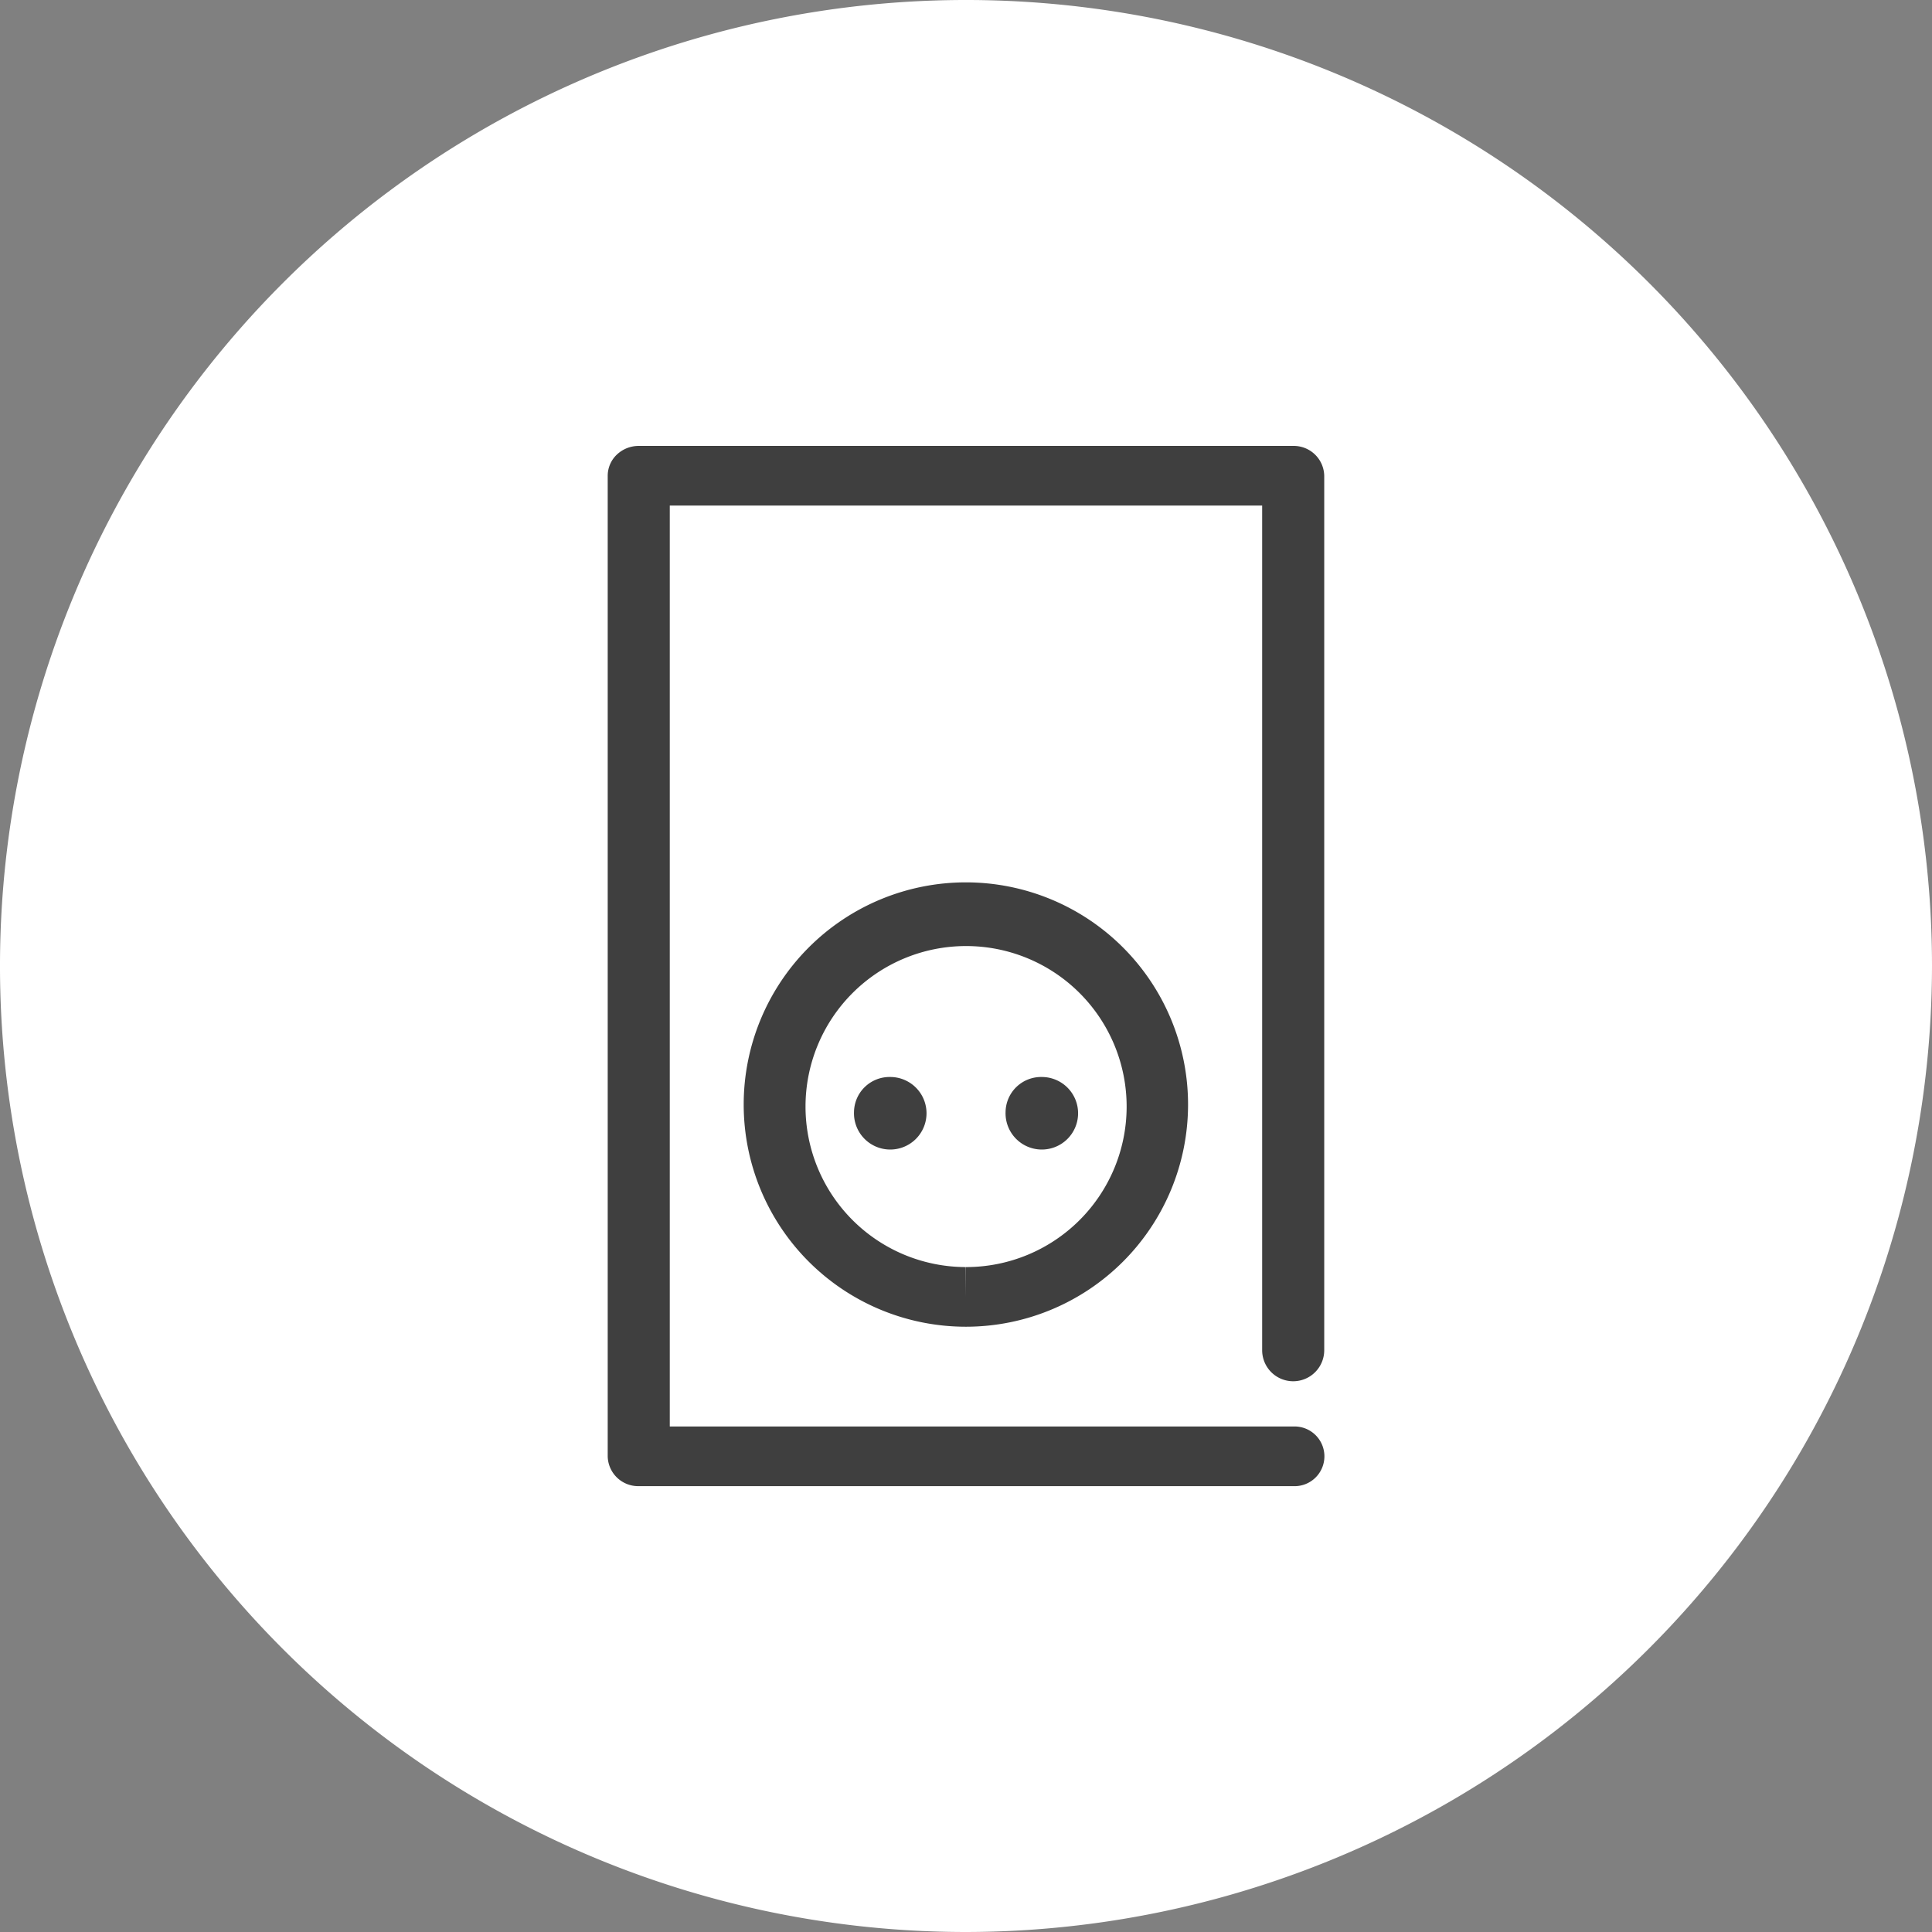 <svg xmlns="http://www.w3.org/2000/svg" viewBox="0 0 31 31"><rect x="0" y="0" width="31" height="31" fill="#808080" stroke="none"/><defs><style>.cls-1{fill:#fff;}.cls-2{fill:#3f3f3f;}</style></defs><title>icon-sector-alarm-app-smartplug</title><g id="Layer_3" data-name="Layer 3"><path class="cls-1" d="M15.501,31A15.5,15.5,0,1,1,31,15.5,15.518,15.518,0,0,1,15.501,31Z"/><path class="cls-2" d="M20.75,23.846h0l-10.501-0a.489.489,0,0,1-.498-.479V7.633a.469.469,0,0,1,.146-.338.509.509,0,0,1,.352-.14h0l10.501 0a.489.489,0,0,1,.498.479V21.665a.498.498,0,0,1-.996,0V8.112l-9.505-0v14.777l10.003 0a.479.479,0,1,1,0,.957Z"/><path class="cls-2" d="M15.5,21.288h-.004a3.565,3.565,0,1,1,.004,0Zm.004-6.108a2.575,2.575,0,0,0-.007,5.151l.003.479v-.479a2.575,2.575,0,0,0,.004-5.151Z"/><path class="cls-2" d="M13.703,17.84a.582.582,0,1,0,.581-.559A.57.57,0,0,0,13.703,17.84Z"/><path class="cls-2" d="M16.135,17.84a.582.582,0,1,0,.581-.559A.57.57,0,0,0,16.135,17.84Z"/></g></svg>